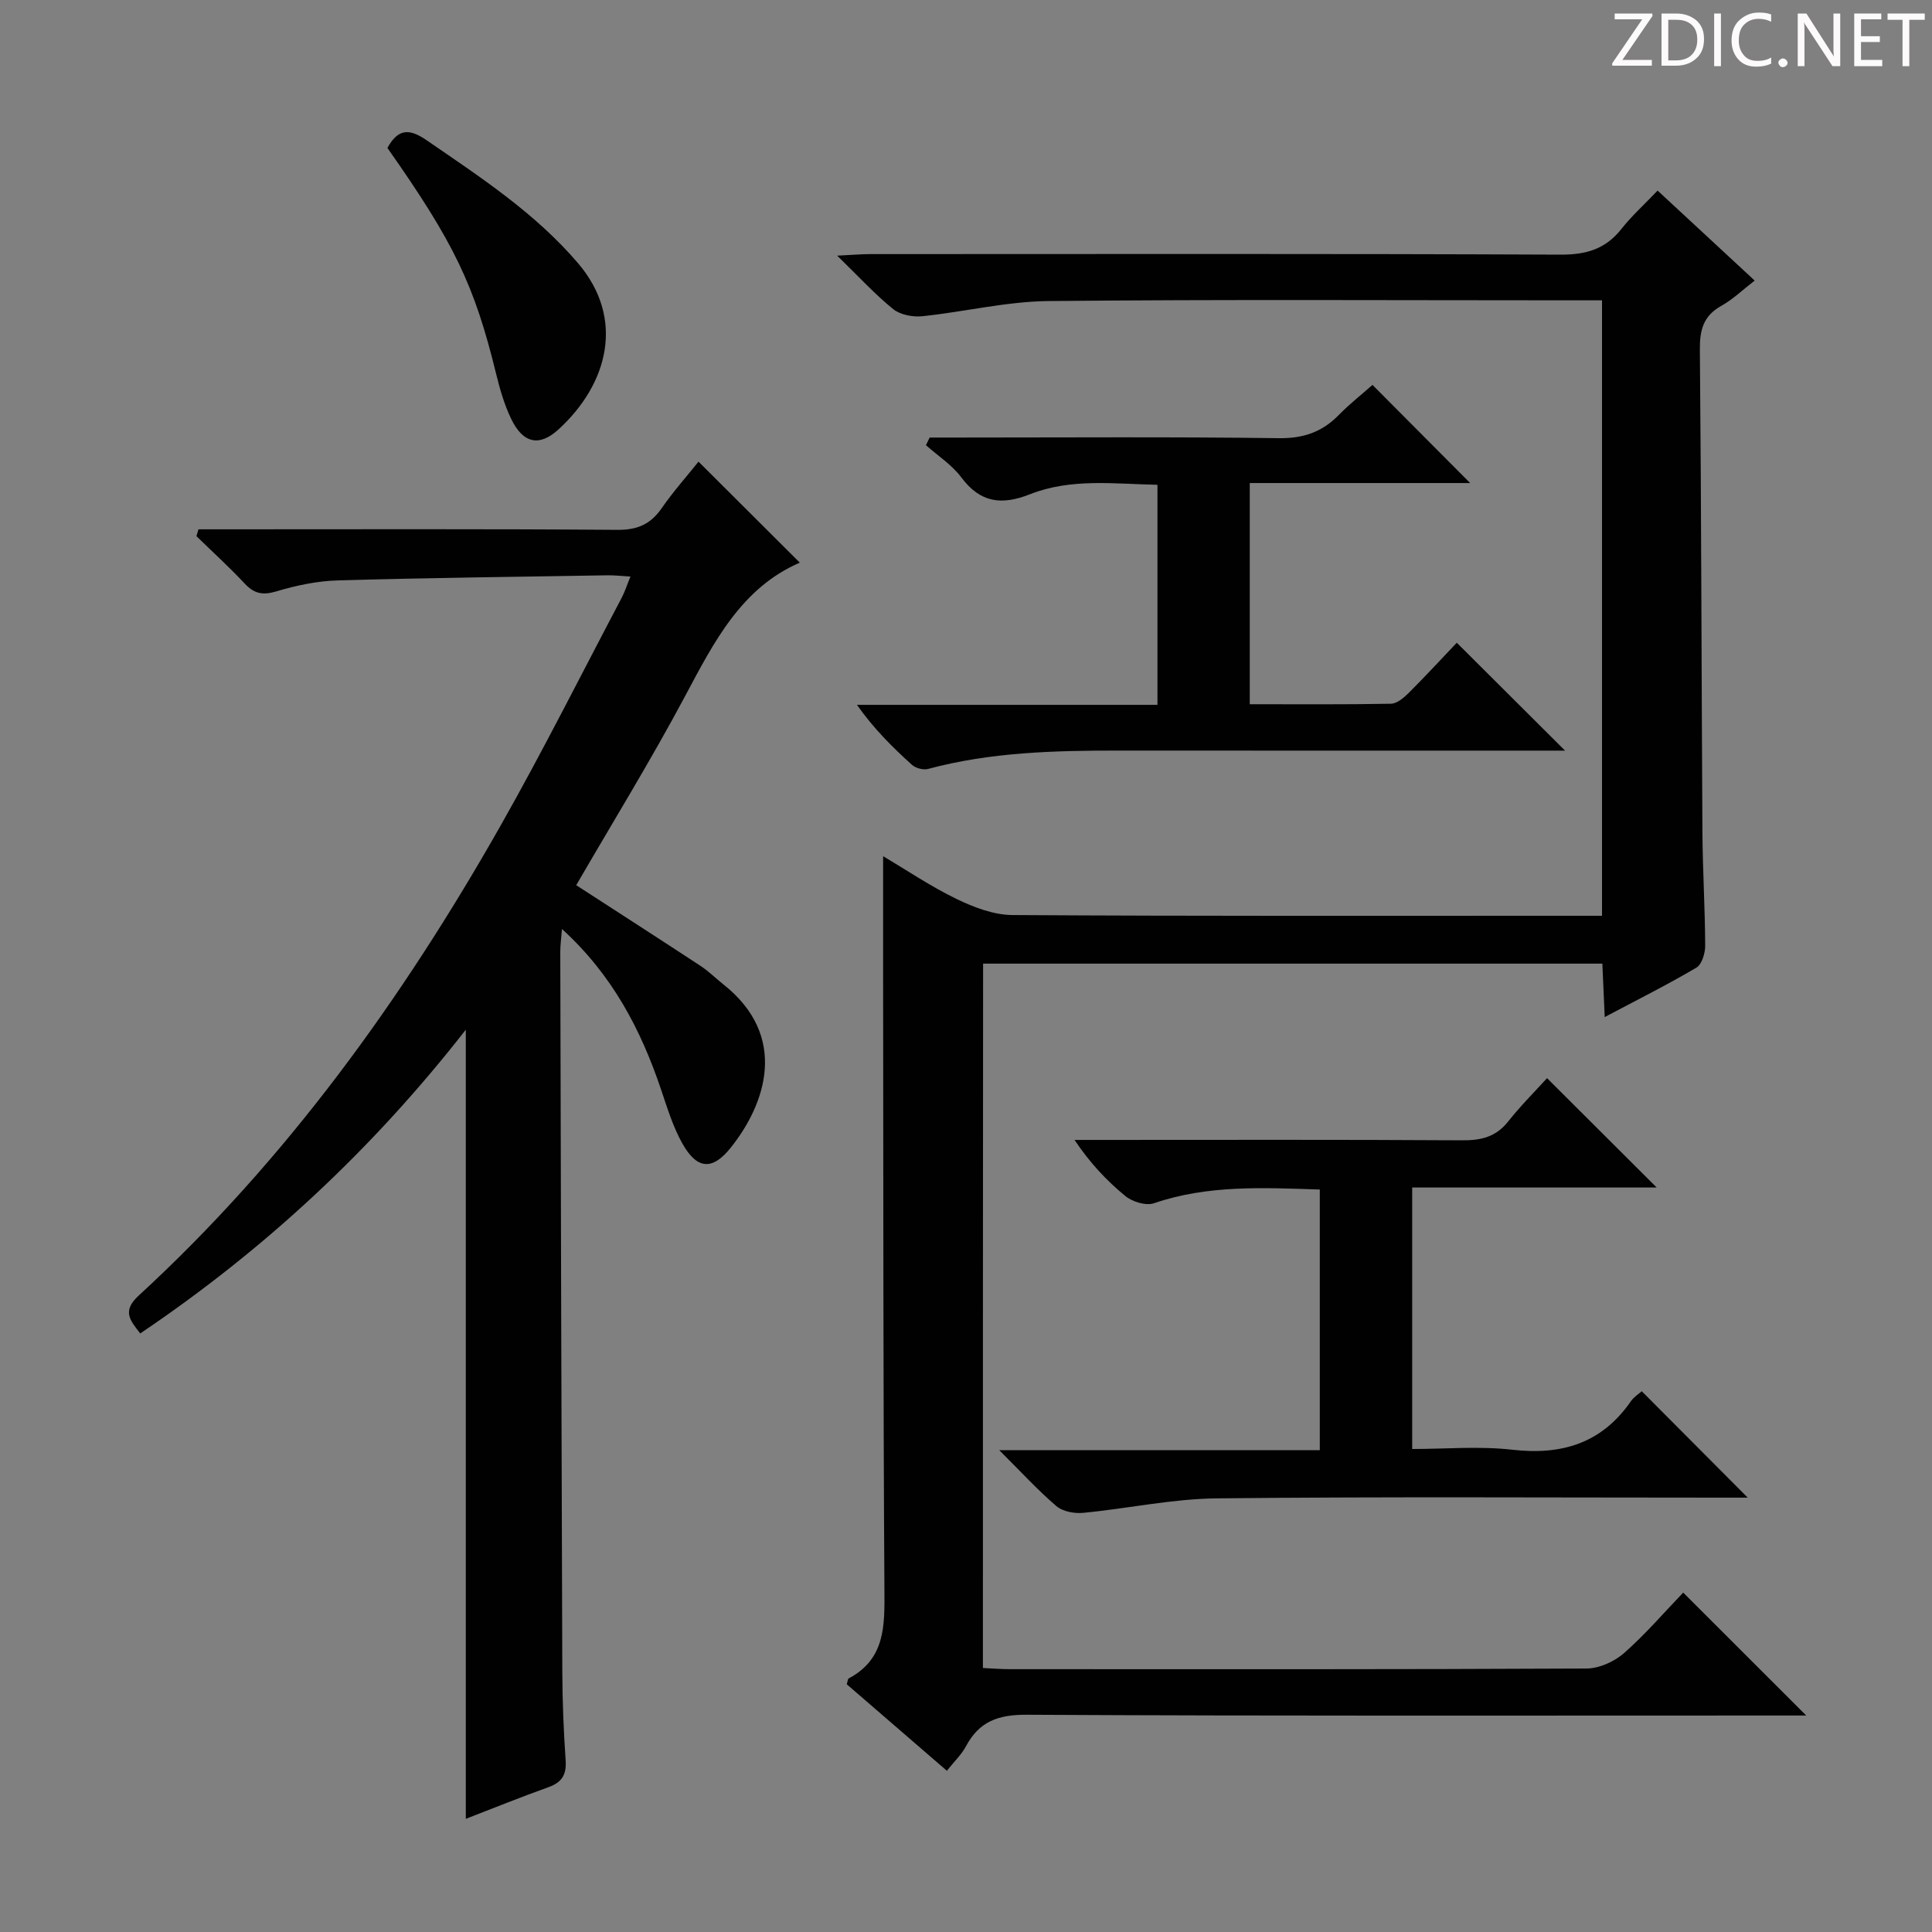 <svg enable-background="new 0 0 400 400" viewBox="0 0 400 400" xmlns="http://www.w3.org/2000/svg"><rect x="0" y="0" width="400" height="400" fill="#808080" stroke="none"/><g fill="#fcfafa"><path d="m342.2 3.2-6.3 9.2h6.1v1.2h-8.2v-.5l6.2-9.1h-5.7v-1.2h7.8v.4z"/><path d="m344 13.7v-10.9h3.1c1.6 0 3 .5 4.1 1.4 1.1 1 1.6 2.2 1.6 3.9s-.5 3-1.6 4-2.5 1.5-4.2 1.5h-3zm1.4-9.6v8.4h1.6c1.4 0 2.5-.4 3.2-1.1.8-.8 1.2-1.8 1.2-3.2s-.4-2.4-1.2-3.1-1.8-1-3.1-1z"/><path d="m356.3 2.8v10.9h-1.4v-10.9z"/><path d="m366.6 13.2c-.8.4-1.8.6-3 .6-1.6 0-2.8-.5-3.7-1.5s-1.4-2.3-1.4-3.9c0-1.7.5-3.2 1.6-4.2s2.4-1.6 4-1.6c1 0 1.9.1 2.6.4v1.5c-.8-.4-1.6-.6-2.6-.6-1.2 0-2.2.4-3 1.2s-1.1 1.9-1.1 3.3c0 1.3.4 2.3 1.1 3.1s1.6 1.1 2.8 1.1c1.1 0 2-.2 2.8-.7v1.3z"/><path d="m368.2 13c0-.3.1-.5.3-.6.2-.2.4-.3.6-.3.3 0 .5.1.7.3s.3.4.3.6-.1.5-.3.6c-.2.2-.4.3-.7.3s-.5-.1-.6-.3c-.2-.2-.3-.4-.3-.6z"/><path d="m381.1 13.7h-1.7l-5.5-8.4c-.2-.2-.3-.5-.4-.7 0 .2.1.8.1 1.5v7.6h-1.4v-10.9h1.8l5.3 8.3c.3.4.4.6.4.8 0-.3-.1-.8-.1-1.6v-7.5h1.4v10.9z"/><path d="m389.7 13.7h-5.8v-10.9h5.6v1.2h-4.2v3.5h3.9v1.2h-3.9v3.7h4.4z"/><path d="m398.4 4.1h-3.1v9.6h-1.4v-9.6h-3.1v-1.3h7.7v1.3z"/></g><path d="m203.5 345.34c1.89.09 3.67.24 5.46.24 39.83.01 79.66.07 119.49-.13 2.62-.01 5.74-1.41 7.75-3.16 4.47-3.92 8.37-8.49 12.29-12.56 8.68 8.67 16.77 16.76 25.47 25.45-2.2 0-4.07 0-5.95 0-51.83 0-103.66.12-155.48-.16-5.88-.03-9.81 1.4-12.54 6.53-.91 1.71-2.4 3.11-3.95 5.07-7.06-6.1-13.94-12.04-20.73-17.91.2-.61.2-1.1.41-1.21 7.62-4.06 7.43-10.96 7.39-18.34-.26-42.16-.22-84.32-.27-126.48-.01-8.39 0-16.79 0-25.41 4.92 2.91 9.87 6.27 15.2 8.85 3.58 1.73 7.7 3.31 11.59 3.33 38.66.24 77.32.15 115.99.15h6.06c0-42.7 0-84.77 0-127.42-2.22 0-4.17 0-6.12 0-36.16 0-72.33-.21-108.49.15-8.71.09-17.39 2.24-26.12 3.14-1.97.2-4.54-.28-6.01-1.46-3.74-3.02-7.02-6.61-11.61-11.08 3.17-.15 4.99-.32 6.81-.32 47.66-.01 95.32-.1 142.99.11 5.28.02 9.27-1.15 12.56-5.31 2.15-2.73 4.77-5.09 7.5-7.95 6.77 6.28 13.18 12.22 20.1 18.63-2.54 1.96-4.55 3.92-6.92 5.24-3.72 2.07-4.47 5-4.43 9.05.3 33.32.33 66.65.53 99.97.05 7.81.54 15.63.57 23.44.01 1.56-.69 3.88-1.82 4.55-5.97 3.52-12.18 6.63-18.98 10.23-.18-4-.33-7.37-.49-11.06-42.76 0-85.32 0-128.21 0-.04 48.58-.04 96.97-.04 145.83z" fill="#010102"/><path d="m41.09 109.59h5.26c27.16 0 54.32-.1 81.47.11 4.13.03 6.85-1.14 9.16-4.46 2.44-3.52 5.31-6.74 7.64-9.66 7.24 7.22 14.16 14.12 20.97 20.91-12.05 5.22-17.72 16.32-23.67 27.49-7.1 13.33-15.04 26.21-22.62 39.29 8.57 5.55 17.2 11.1 25.77 16.73 1.66 1.09 3.09 2.53 4.65 3.77 13.66 10.78 8.8 24.81 1.56 33.86-3.81 4.76-6.98 4.5-10.01-.89-1.92-3.43-3.1-7.3-4.37-11.06-4.19-12.45-10.09-23.82-20.55-33.34-.15 2-.36 3.38-.35 4.75.12 49.65.24 99.29.42 148.94.02 6.15.27 12.31.69 18.44.21 2.98-.79 4.56-3.59 5.56-5.73 2.05-11.38 4.34-17.08 6.54 0-54.53 0-108.55 0-163.38-19.32 24.74-41.58 45.47-67.41 62.89-2.09-2.71-3.82-4.62-.33-7.83 30.58-28.1 54.56-61.37 74.94-97.31 8.76-15.46 16.73-31.37 25.03-47.09.68-1.28 1.12-2.69 1.86-4.48-1.89-.11-3.31-.28-4.73-.26-18.63.31-37.27.52-55.9 1.06-4.26.12-8.59 1.04-12.69 2.27-2.84.85-4.6.47-6.57-1.64-3.18-3.4-6.63-6.54-9.97-9.79.16-.49.29-.96.42-1.42z" fill="#010102"/><path d="m361.85 310.07c-1.91 0-3.7 0-5.49 0-34.83 0-69.65-.22-104.48.15-9.22.1-18.41 2.12-27.64 3-1.81.17-4.21-.27-5.52-1.39-3.9-3.34-7.38-7.15-11.83-11.58h66.36c0-18.3 0-36.03 0-53.97-11.78-.38-23.18-.98-34.34 2.84-1.65.56-4.45-.29-5.9-1.48-3.93-3.21-7.42-6.96-10.54-11.63h4.76c25.16 0 50.32-.08 75.48.08 3.95.03 7.01-.7 9.55-3.91 2.57-3.25 5.53-6.2 8.04-8.96 7.9 7.88 15.16 15.12 22.7 22.64-16.69 0-33.51 0-50.62 0v54.14c6.88 0 13.87-.63 20.71.15 10.28 1.18 18.54-1.34 24.57-10.04.64-.92 1.68-1.56 2.25-2.07 7.28 7.3 14.41 14.46 21.94 22.03z" fill="#010102"/><path d="m192.47 90.59h5.32c22.32 0 44.64-.17 66.95.13 5.08.07 8.95-1.25 12.41-4.77 2.31-2.36 4.93-4.41 7.01-6.26 6.85 6.88 13.49 13.55 20.22 20.32-14.74 0-30.04 0-45.63 0v45.79c9.97 0 19.59.08 29.21-.1 1.24-.02 2.66-1.2 3.66-2.2 3.53-3.52 6.91-7.19 9.99-10.43 7.56 7.53 14.69 14.64 22.42 22.34-2.15 0-4.03 0-5.92 0-28.81 0-57.62.01-86.43-.01-13.3-.01-26.56.31-39.53 3.8-.99.27-2.57-.16-3.34-.85-4.05-3.65-7.92-7.5-11.39-12.42h62.22c0-15.42 0-30.18 0-45.56-8.86-.16-17.85-1.42-26.4 1.96-5.85 2.31-10.26 1.79-14.2-3.48-1.94-2.6-4.86-4.47-7.33-6.68.26-.52.51-1.05.76-1.58z" fill="#010102"/><path d="m80.21 30.63c2.34-4.27 4.78-3.89 8.2-1.54 11.09 7.63 22.34 14.97 31.23 25.36 9.87 11.54 6.23 25.08-3.99 34.44-4.01 3.68-7.38 2.9-9.82-2.17-1.42-2.95-2.35-6.19-3.13-9.39-4.47-18.26-8.63-27-22.49-46.7z" fill="#010102"/></svg>